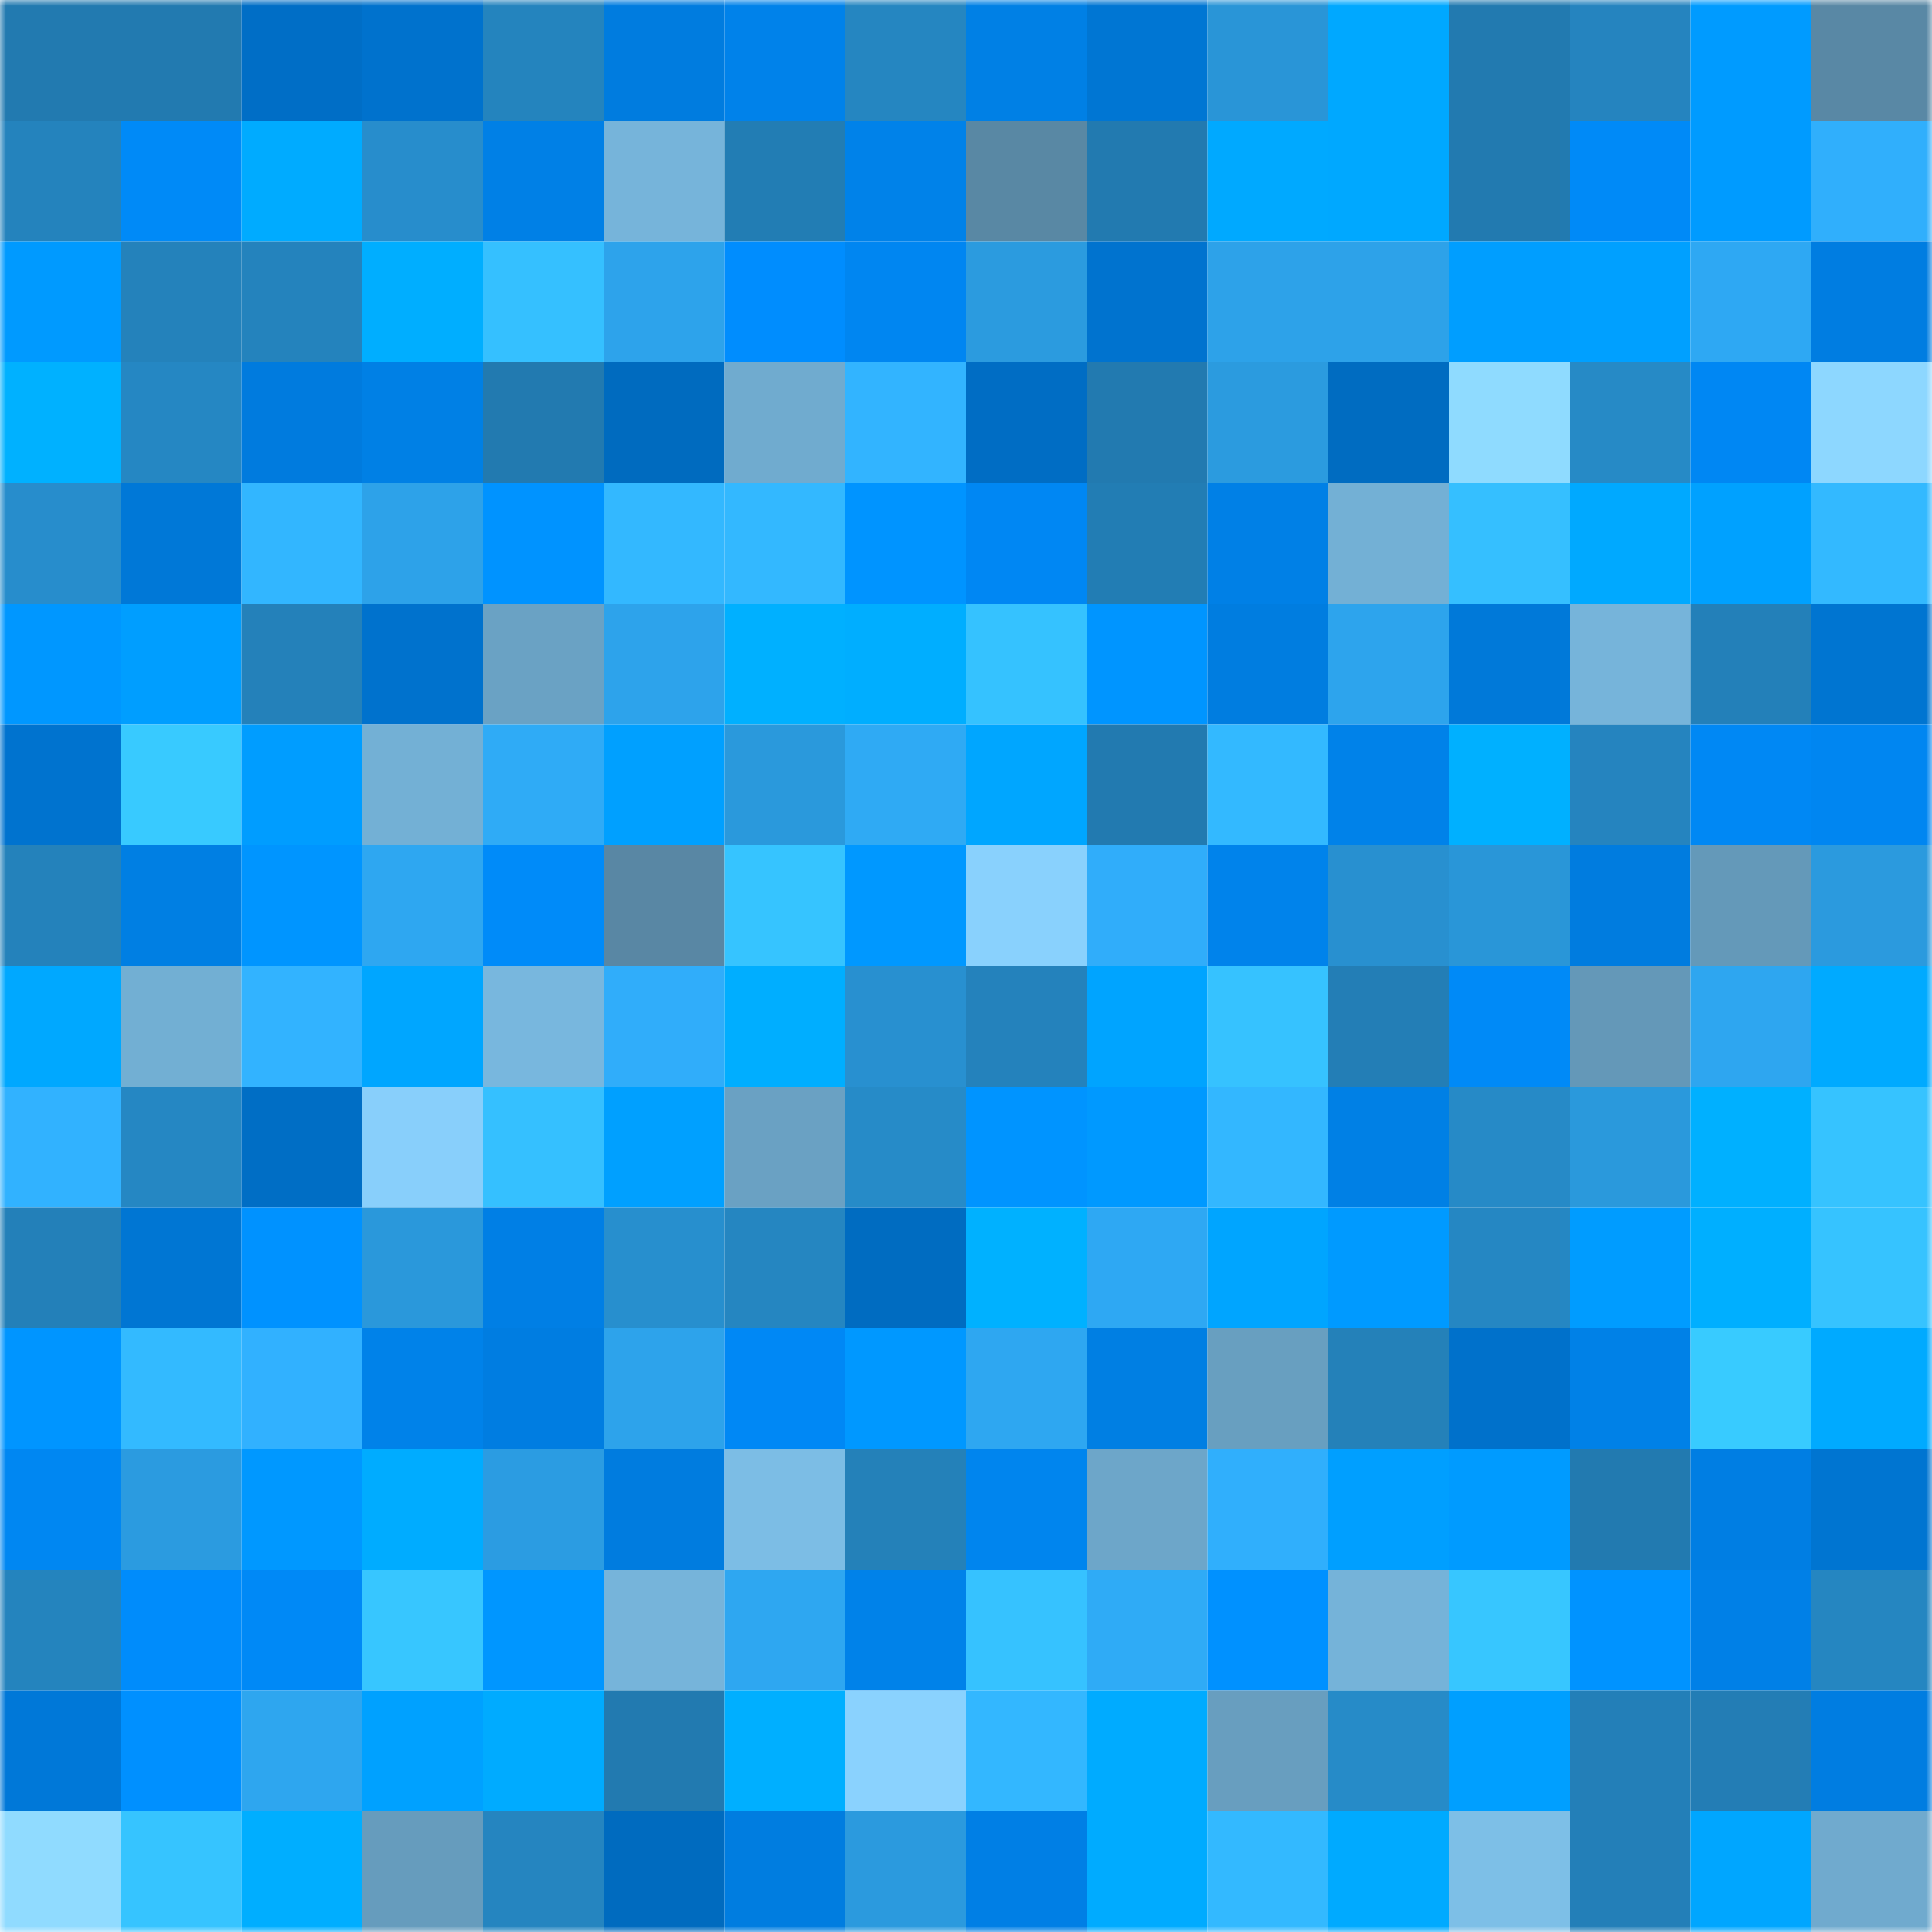 <svg viewBox="0 0 160 160" fill="none" role="img" xmlns="http://www.w3.org/2000/svg" width="240" height="240" name="ens%2Cveecz.eth"><mask id="586682122" mask-type="alpha" maskUnits="userSpaceOnUse" x="0" y="0" width="160" height="160"><rect width="160" height="160" fill="#FFFFFF"></rect></mask><g mask="url(#586682122)"><rect x="0" y="0" width="10" height="10" fill="#227ab0"></rect><rect x="10" y="0" width="10" height="10" fill="#227ab0"></rect><rect x="20" y="0" width="10" height="10" fill="#006ec6"></rect><rect x="30" y="0" width="10" height="10" fill="#0072cd"></rect><rect x="40" y="0" width="10" height="10" fill="#2484be"></rect><rect x="50" y="0" width="10" height="10" fill="#007cdf"></rect><rect x="60" y="0" width="10" height="10" fill="#0082ea"></rect><rect x="70" y="0" width="10" height="10" fill="#2586c1"></rect><rect x="80" y="0" width="10" height="10" fill="#0080e5"></rect><rect x="90" y="0" width="10" height="10" fill="#0076d3"></rect><rect x="100" y="0" width="10" height="10" fill="#2995d7"></rect><rect x="110" y="0" width="10" height="10" fill="#00a8ff"></rect><rect x="120" y="0" width="10" height="10" fill="#227ab0"></rect><rect x="130" y="0" width="10" height="10" fill="#2584bf"></rect><rect x="140" y="0" width="10" height="10" fill="#009bff"></rect><rect x="150" y="0" width="10" height="10" fill="#5988a5"></rect><rect x="0" y="10" width="10" height="10" fill="#2483bd"></rect><rect x="10" y="10" width="10" height="10" fill="#008af7"></rect><rect x="20" y="10" width="10" height="10" fill="#00abff"></rect><rect x="30" y="10" width="10" height="10" fill="#278dcc"></rect><rect x="40" y="10" width="10" height="10" fill="#0080e6"></rect><rect x="50" y="10" width="10" height="10" fill="#76b4da"></rect><rect x="60" y="10" width="10" height="10" fill="#227db4"></rect><rect x="70" y="10" width="10" height="10" fill="#0082e9"></rect><rect x="80" y="10" width="10" height="10" fill="#5988a4"></rect><rect x="90" y="10" width="10" height="10" fill="#227ab0"></rect><rect x="100" y="10" width="10" height="10" fill="#00a9ff"></rect><rect x="110" y="10" width="10" height="10" fill="#00a8ff"></rect><rect x="120" y="10" width="10" height="10" fill="#227ab0"></rect><rect x="130" y="10" width="10" height="10" fill="#008af7"></rect><rect x="140" y="10" width="10" height="10" fill="#009bff"></rect><rect x="150" y="10" width="10" height="10" fill="#30affc"></rect><rect x="0" y="20" width="10" height="10" fill="#009aff"></rect><rect x="10" y="20" width="10" height="10" fill="#2482bb"></rect><rect x="20" y="20" width="10" height="10" fill="#2483bd"></rect><rect x="30" y="20" width="10" height="10" fill="#00aeff"></rect><rect x="40" y="20" width="10" height="10" fill="#35c0ff"></rect><rect x="50" y="20" width="10" height="10" fill="#2da3eb"></rect><rect x="60" y="20" width="10" height="10" fill="#008dfe"></rect><rect x="70" y="20" width="10" height="10" fill="#0086f1"></rect><rect x="80" y="20" width="10" height="10" fill="#2b9bdf"></rect><rect x="90" y="20" width="10" height="10" fill="#0073cf"></rect><rect x="100" y="20" width="10" height="10" fill="#2da2e9"></rect><rect x="110" y="20" width="10" height="10" fill="#2da2e9"></rect><rect x="120" y="20" width="10" height="10" fill="#009eff"></rect><rect x="130" y="20" width="10" height="10" fill="#00a0ff"></rect><rect x="140" y="20" width="10" height="10" fill="#2ea8f3"></rect><rect x="150" y="20" width="10" height="10" fill="#007de1"></rect><rect x="0" y="30" width="10" height="10" fill="#00b1ff"></rect><rect x="10" y="30" width="10" height="10" fill="#2587c3"></rect><rect x="20" y="30" width="10" height="10" fill="#007bde"></rect><rect x="30" y="30" width="10" height="10" fill="#0080e5"></rect><rect x="40" y="30" width="10" height="10" fill="#227ab0"></rect><rect x="50" y="30" width="10" height="10" fill="#006bbf"></rect><rect x="60" y="30" width="10" height="10" fill="#70abcf"></rect><rect x="70" y="30" width="10" height="10" fill="#32b4ff"></rect><rect x="80" y="30" width="10" height="10" fill="#006dc4"></rect><rect x="90" y="30" width="10" height="10" fill="#227ab0"></rect><rect x="100" y="30" width="10" height="10" fill="#2b9bdf"></rect><rect x="110" y="30" width="10" height="10" fill="#006cc1"></rect><rect x="120" y="30" width="10" height="10" fill="#8fdbff"></rect><rect x="130" y="30" width="10" height="10" fill="#268ac6"></rect><rect x="140" y="30" width="10" height="10" fill="#0087f3"></rect><rect x="150" y="30" width="10" height="10" fill="#8dd7ff"></rect><rect x="0" y="40" width="10" height="10" fill="#278dcc"></rect><rect x="10" y="40" width="10" height="10" fill="#0078d7"></rect><rect x="20" y="40" width="10" height="10" fill="#32b6ff"></rect><rect x="30" y="40" width="10" height="10" fill="#2da2e9"></rect><rect x="40" y="40" width="10" height="10" fill="#0093ff"></rect><rect x="50" y="40" width="10" height="10" fill="#33b8ff"></rect><rect x="60" y="40" width="10" height="10" fill="#33b8ff"></rect><rect x="70" y="40" width="10" height="10" fill="#0094ff"></rect><rect x="80" y="40" width="10" height="10" fill="#0087f3"></rect><rect x="90" y="40" width="10" height="10" fill="#227db4"></rect><rect x="100" y="40" width="10" height="10" fill="#0080e6"></rect><rect x="110" y="40" width="10" height="10" fill="#73b0d5"></rect><rect x="120" y="40" width="10" height="10" fill="#35bfff"></rect><rect x="130" y="40" width="10" height="10" fill="#00a9ff"></rect><rect x="140" y="40" width="10" height="10" fill="#00a1ff"></rect><rect x="150" y="40" width="10" height="10" fill="#33b9ff"></rect><rect x="0" y="50" width="10" height="10" fill="#0097ff"></rect><rect x="10" y="50" width="10" height="10" fill="#009eff"></rect><rect x="20" y="50" width="10" height="10" fill="#2481ba"></rect><rect x="30" y="50" width="10" height="10" fill="#0072cd"></rect><rect x="40" y="50" width="10" height="10" fill="#6aa2c4"></rect><rect x="50" y="50" width="10" height="10" fill="#2da3eb"></rect><rect x="60" y="50" width="10" height="10" fill="#00b0ff"></rect><rect x="70" y="50" width="10" height="10" fill="#00aeff"></rect><rect x="80" y="50" width="10" height="10" fill="#35c2ff"></rect><rect x="90" y="50" width="10" height="10" fill="#0095ff"></rect><rect x="100" y="50" width="10" height="10" fill="#007de0"></rect><rect x="110" y="50" width="10" height="10" fill="#2da4ed"></rect><rect x="120" y="50" width="10" height="10" fill="#0079d9"></rect><rect x="130" y="50" width="10" height="10" fill="#76b4da"></rect><rect x="140" y="50" width="10" height="10" fill="#2380b9"></rect><rect x="150" y="50" width="10" height="10" fill="#0075d1"></rect><rect x="0" y="60" width="10" height="10" fill="#0073cf"></rect><rect x="10" y="60" width="10" height="10" fill="#38caff"></rect><rect x="20" y="60" width="10" height="10" fill="#009dff"></rect><rect x="30" y="60" width="10" height="10" fill="#73b0d5"></rect><rect x="40" y="60" width="10" height="10" fill="#2fabf6"></rect><rect x="50" y="60" width="10" height="10" fill="#00a0ff"></rect><rect x="60" y="60" width="10" height="10" fill="#2a99dc"></rect><rect x="70" y="60" width="10" height="10" fill="#2faaf4"></rect><rect x="80" y="60" width="10" height="10" fill="#00a6ff"></rect><rect x="90" y="60" width="10" height="10" fill="#227ab0"></rect><rect x="100" y="60" width="10" height="10" fill="#33b9ff"></rect><rect x="110" y="60" width="10" height="10" fill="#0082e9"></rect><rect x="120" y="60" width="10" height="10" fill="#00b0ff"></rect><rect x="130" y="60" width="10" height="10" fill="#2584bf"></rect><rect x="140" y="60" width="10" height="10" fill="#0088f4"></rect><rect x="150" y="60" width="10" height="10" fill="#0086f1"></rect><rect x="0" y="70" width="10" height="10" fill="#2482bb"></rect><rect x="10" y="70" width="10" height="10" fill="#007fe3"></rect><rect x="20" y="70" width="10" height="10" fill="#0095ff"></rect><rect x="30" y="70" width="10" height="10" fill="#2ea7f1"></rect><rect x="40" y="70" width="10" height="10" fill="#008bf9"></rect><rect x="50" y="70" width="10" height="10" fill="#5987a4"></rect><rect x="60" y="70" width="10" height="10" fill="#36c4ff"></rect><rect x="70" y="70" width="10" height="10" fill="#0098ff"></rect><rect x="80" y="70" width="10" height="10" fill="#89d1fd"></rect><rect x="90" y="70" width="10" height="10" fill="#30adfa"></rect><rect x="100" y="70" width="10" height="10" fill="#0083eb"></rect><rect x="110" y="70" width="10" height="10" fill="#2890d0"></rect><rect x="120" y="70" width="10" height="10" fill="#2996d8"></rect><rect x="130" y="70" width="10" height="10" fill="#007cdf"></rect><rect x="140" y="70" width="10" height="10" fill="#6499b9"></rect><rect x="150" y="70" width="10" height="10" fill="#2b9ade"></rect><rect x="0" y="80" width="10" height="10" fill="#00a8ff"></rect><rect x="10" y="80" width="10" height="10" fill="#72afd3"></rect><rect x="20" y="80" width="10" height="10" fill="#32b3ff"></rect><rect x="30" y="80" width="10" height="10" fill="#00a6ff"></rect><rect x="40" y="80" width="10" height="10" fill="#78b7de"></rect><rect x="50" y="80" width="10" height="10" fill="#30adfa"></rect><rect x="60" y="80" width="10" height="10" fill="#00aeff"></rect><rect x="70" y="80" width="10" height="10" fill="#2890d0"></rect><rect x="80" y="80" width="10" height="10" fill="#2482bc"></rect><rect x="90" y="80" width="10" height="10" fill="#00a4ff"></rect><rect x="100" y="80" width="10" height="10" fill="#36c2ff"></rect><rect x="110" y="80" width="10" height="10" fill="#237eb6"></rect><rect x="120" y="80" width="10" height="10" fill="#008af7"></rect><rect x="130" y="80" width="10" height="10" fill="#6498b8"></rect><rect x="140" y="80" width="10" height="10" fill="#2ea6f0"></rect><rect x="150" y="80" width="10" height="10" fill="#00aaff"></rect><rect x="0" y="90" width="10" height="10" fill="#31b2ff"></rect><rect x="10" y="90" width="10" height="10" fill="#2587c3"></rect><rect x="20" y="90" width="10" height="10" fill="#006ec5"></rect><rect x="30" y="90" width="10" height="10" fill="#88cffb"></rect><rect x="40" y="90" width="10" height="10" fill="#35c0ff"></rect><rect x="50" y="90" width="10" height="10" fill="#00a0ff"></rect><rect x="60" y="90" width="10" height="10" fill="#6aa1c3"></rect><rect x="70" y="90" width="10" height="10" fill="#268bc8"></rect><rect x="80" y="90" width="10" height="10" fill="#0094ff"></rect><rect x="90" y="90" width="10" height="10" fill="#0099ff"></rect><rect x="100" y="90" width="10" height="10" fill="#33b7ff"></rect><rect x="110" y="90" width="10" height="10" fill="#0080e5"></rect><rect x="120" y="90" width="10" height="10" fill="#268ac7"></rect><rect x="130" y="90" width="10" height="10" fill="#2a99dc"></rect><rect x="140" y="90" width="10" height="10" fill="#00b0ff"></rect><rect x="150" y="90" width="10" height="10" fill="#36c3ff"></rect><rect x="0" y="100" width="10" height="10" fill="#2380b9"></rect><rect x="10" y="100" width="10" height="10" fill="#0076d3"></rect><rect x="20" y="100" width="10" height="10" fill="#0092ff"></rect><rect x="30" y="100" width="10" height="10" fill="#2a98db"></rect><rect x="40" y="100" width="10" height="10" fill="#007fe5"></rect><rect x="50" y="100" width="10" height="10" fill="#278fce"></rect><rect x="60" y="100" width="10" height="10" fill="#2586c1"></rect><rect x="70" y="100" width="10" height="10" fill="#006cc1"></rect><rect x="80" y="100" width="10" height="10" fill="#00b1ff"></rect><rect x="90" y="100" width="10" height="10" fill="#2ea8f3"></rect><rect x="100" y="100" width="10" height="10" fill="#00a5ff"></rect><rect x="110" y="100" width="10" height="10" fill="#009aff"></rect><rect x="120" y="100" width="10" height="10" fill="#2587c3"></rect><rect x="130" y="100" width="10" height="10" fill="#009cff"></rect><rect x="140" y="100" width="10" height="10" fill="#00afff"></rect><rect x="150" y="100" width="10" height="10" fill="#36c3ff"></rect><rect x="0" y="110" width="10" height="10" fill="#0095ff"></rect><rect x="10" y="110" width="10" height="10" fill="#33baff"></rect><rect x="20" y="110" width="10" height="10" fill="#31b1ff"></rect><rect x="30" y="110" width="10" height="10" fill="#0082e9"></rect><rect x="40" y="110" width="10" height="10" fill="#007de1"></rect><rect x="50" y="110" width="10" height="10" fill="#2da3eb"></rect><rect x="60" y="110" width="10" height="10" fill="#0088f5"></rect><rect x="70" y="110" width="10" height="10" fill="#0098ff"></rect><rect x="80" y="110" width="10" height="10" fill="#2ea7f1"></rect><rect x="90" y="110" width="10" height="10" fill="#007fe3"></rect><rect x="100" y="110" width="10" height="10" fill="#689fc0"></rect><rect x="110" y="110" width="10" height="10" fill="#2481b9"></rect><rect x="120" y="110" width="10" height="10" fill="#0071cb"></rect><rect x="130" y="110" width="10" height="10" fill="#0081e7"></rect><rect x="140" y="110" width="10" height="10" fill="#38cbff"></rect><rect x="150" y="110" width="10" height="10" fill="#00aaff"></rect><rect x="0" y="120" width="10" height="10" fill="#0087f2"></rect><rect x="10" y="120" width="10" height="10" fill="#2b9be0"></rect><rect x="20" y="120" width="10" height="10" fill="#0098ff"></rect><rect x="30" y="120" width="10" height="10" fill="#00acff"></rect><rect x="40" y="120" width="10" height="10" fill="#2b9ce2"></rect><rect x="50" y="120" width="10" height="10" fill="#007cdf"></rect><rect x="60" y="120" width="10" height="10" fill="#7cbde5"></rect><rect x="70" y="120" width="10" height="10" fill="#2481b9"></rect><rect x="80" y="120" width="10" height="10" fill="#0085ee"></rect><rect x="90" y="120" width="10" height="10" fill="#6da6c9"></rect><rect x="100" y="120" width="10" height="10" fill="#30affc"></rect><rect x="110" y="120" width="10" height="10" fill="#009fff"></rect><rect x="120" y="120" width="10" height="10" fill="#009bff"></rect><rect x="130" y="120" width="10" height="10" fill="#227ab0"></rect><rect x="140" y="120" width="10" height="10" fill="#007ee3"></rect><rect x="150" y="120" width="10" height="10" fill="#0075d1"></rect><rect x="0" y="130" width="10" height="10" fill="#2484be"></rect><rect x="10" y="130" width="10" height="10" fill="#008cfb"></rect><rect x="20" y="130" width="10" height="10" fill="#0089f6"></rect><rect x="30" y="130" width="10" height="10" fill="#37c6ff"></rect><rect x="40" y="130" width="10" height="10" fill="#0096ff"></rect><rect x="50" y="130" width="10" height="10" fill="#76b4da"></rect><rect x="60" y="130" width="10" height="10" fill="#2ea7f1"></rect><rect x="70" y="130" width="10" height="10" fill="#0082e9"></rect><rect x="80" y="130" width="10" height="10" fill="#36c2ff"></rect><rect x="90" y="130" width="10" height="10" fill="#2fabf6"></rect><rect x="100" y="130" width="10" height="10" fill="#0091ff"></rect><rect x="110" y="130" width="10" height="10" fill="#75b3d9"></rect><rect x="120" y="130" width="10" height="10" fill="#37c6ff"></rect><rect x="130" y="130" width="10" height="10" fill="#0093ff"></rect><rect x="140" y="130" width="10" height="10" fill="#0080e7"></rect><rect x="150" y="130" width="10" height="10" fill="#2586c1"></rect><rect x="0" y="140" width="10" height="10" fill="#0078d8"></rect><rect x="10" y="140" width="10" height="10" fill="#0090ff"></rect><rect x="20" y="140" width="10" height="10" fill="#2ea6ef"></rect><rect x="30" y="140" width="10" height="10" fill="#00a1ff"></rect><rect x="40" y="140" width="10" height="10" fill="#00abff"></rect><rect x="50" y="140" width="10" height="10" fill="#227ab0"></rect><rect x="60" y="140" width="10" height="10" fill="#00afff"></rect><rect x="70" y="140" width="10" height="10" fill="#8ad2fe"></rect><rect x="80" y="140" width="10" height="10" fill="#33b7ff"></rect><rect x="90" y="140" width="10" height="10" fill="#00abff"></rect><rect x="100" y="140" width="10" height="10" fill="#689ebf"></rect><rect x="110" y="140" width="10" height="10" fill="#268bc8"></rect><rect x="120" y="140" width="10" height="10" fill="#009fff"></rect><rect x="130" y="140" width="10" height="10" fill="#237fb8"></rect><rect x="140" y="140" width="10" height="10" fill="#237db5"></rect><rect x="150" y="140" width="10" height="10" fill="#007de1"></rect><rect x="0" y="150" width="10" height="10" fill="#90dbff"></rect><rect x="10" y="150" width="10" height="10" fill="#36c4ff"></rect><rect x="20" y="150" width="10" height="10" fill="#00aeff"></rect><rect x="30" y="150" width="10" height="10" fill="#669cbd"></rect><rect x="40" y="150" width="10" height="10" fill="#2585c0"></rect><rect x="50" y="150" width="10" height="10" fill="#006bbf"></rect><rect x="60" y="150" width="10" height="10" fill="#007de0"></rect><rect x="70" y="150" width="10" height="10" fill="#2b9ade"></rect><rect x="80" y="150" width="10" height="10" fill="#007fe5"></rect><rect x="90" y="150" width="10" height="10" fill="#00abff"></rect><rect x="100" y="150" width="10" height="10" fill="#33b9ff"></rect><rect x="110" y="150" width="10" height="10" fill="#00aaff"></rect><rect x="120" y="150" width="10" height="10" fill="#7dbfe7"></rect><rect x="130" y="150" width="10" height="10" fill="#237fb8"></rect><rect x="140" y="150" width="10" height="10" fill="#00a6ff"></rect><rect x="150" y="150" width="10" height="10" fill="#70aace"></rect></g></svg>